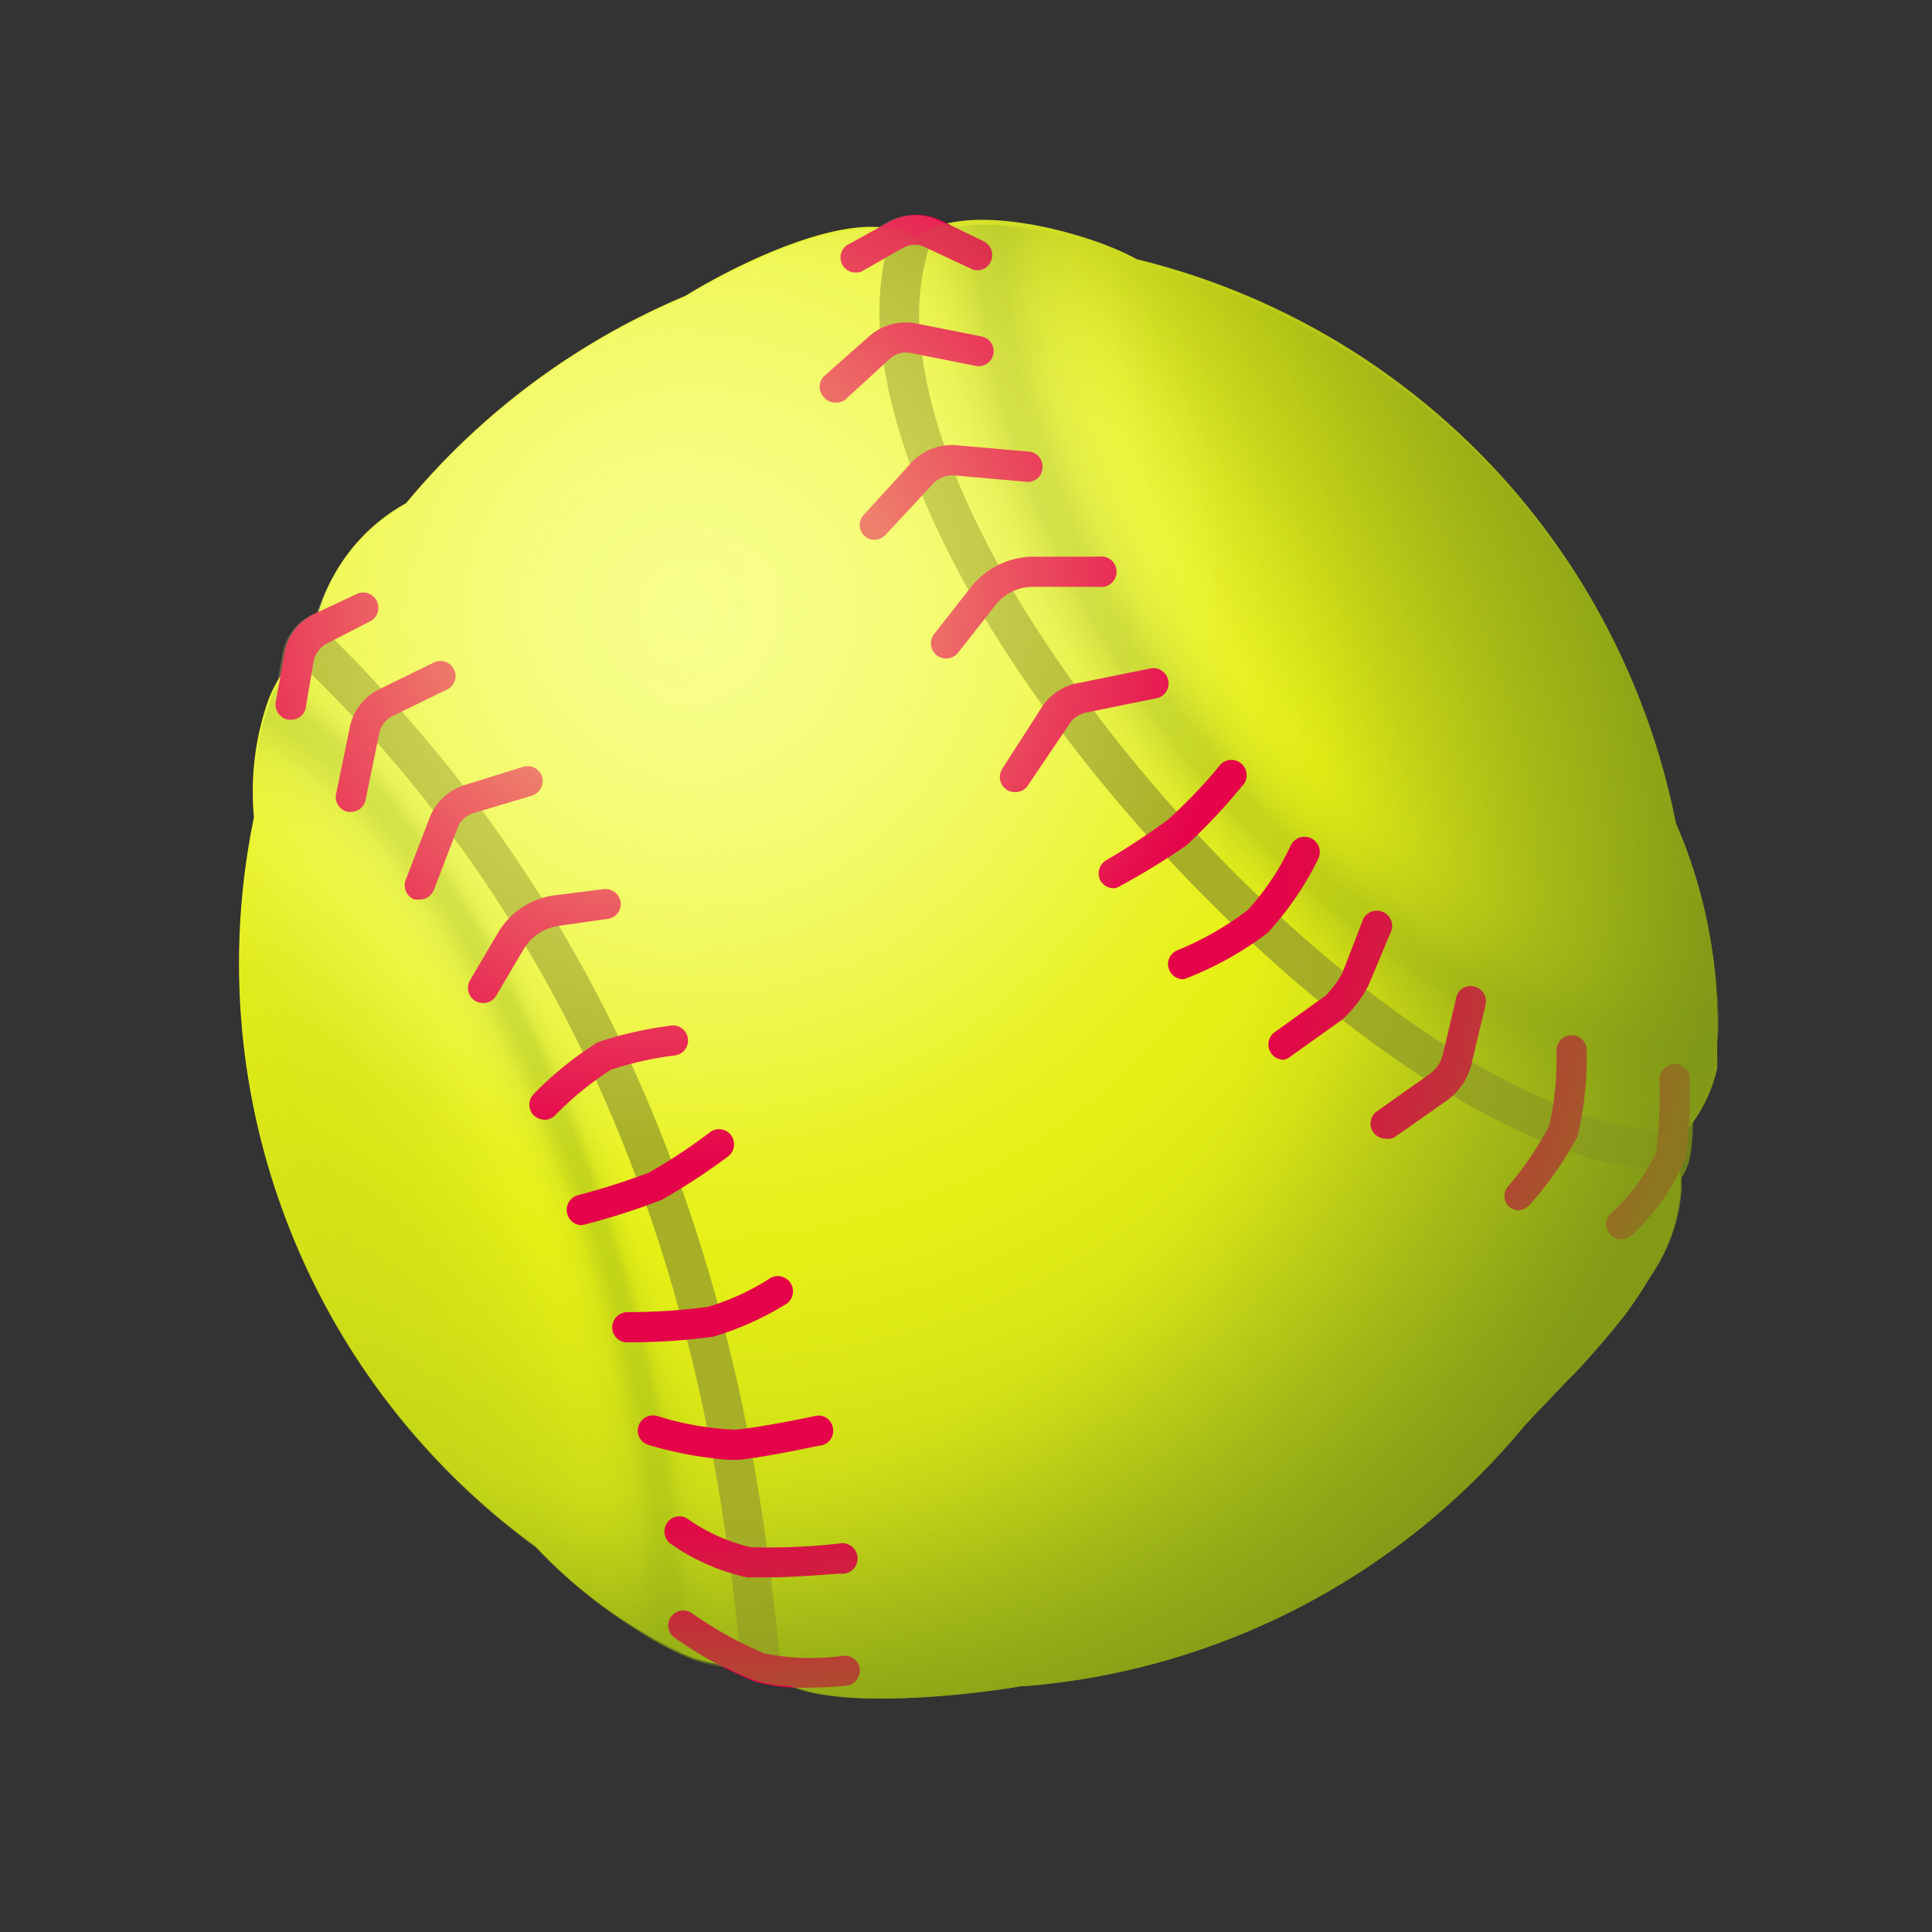 <svg xmlns="http://www.w3.org/2000/svg"  viewBox="0 0 48 48" width="50px" height="50px"><rect x="0" y="0" width="48" height="48" fill="#333333" stroke="none"/><defs><radialGradient id="ELNL_fj8j8q7tv7gxs_eha" cx="17.53" cy="15.49" r="28.8" gradientUnits="userSpaceOnUse"><stop offset="0" stop-color="#f7fe86"/><stop offset=".34" stop-color="#ecf53d"/><stop offset=".54" stop-color="#e6f016"/><stop offset=".65" stop-color="#dce816"/><stop offset=".83" stop-color="#c1d417"/><stop offset=".93" stop-color="#aec618"/></radialGradient><radialGradient id="ELNL_fj8j8q7tv7gxs_ehb" cx="36.73" cy="12.24" r="20.92" gradientTransform="rotate(53.77 31.91 9.806) scale(1 .6)" gradientUnits="userSpaceOnUse"><stop offset="0" stop-color="#8ba417" stop-opacity=".8"/><stop offset=".08" stop-color="#8ba417" stop-opacity=".74"/><stop offset=".21" stop-color="#8ba417" stop-opacity=".59"/><stop offset=".38" stop-color="#8ba417" stop-opacity=".34"/><stop offset=".58" stop-color="#8ba417" stop-opacity="0"/><stop offset=".6" stop-color="#8ba417" stop-opacity=".02"/><stop offset=".63" stop-color="#8ba517" stop-opacity=".08"/><stop offset=".65" stop-color="#8ca517" stop-opacity=".19"/><stop offset=".68" stop-color="#8da617" stop-opacity=".34"/><stop offset=".7" stop-color="#8ea818" stop-opacity=".54"/><stop offset=".72" stop-color="#8fa918" stop-opacity=".77"/><stop offset=".74" stop-color="#90ab18"/><stop offset=".78" stop-color="#91ab18"/><stop offset=".79" stop-color="#90aa18" stop-opacity=".79"/><stop offset=".81" stop-color="#8ea818" stop-opacity=".58"/><stop offset=".83" stop-color="#8da717" stop-opacity=".4"/><stop offset=".85" stop-color="#8da617" stop-opacity=".25"/><stop offset=".88" stop-color="#8ca517" stop-opacity=".14"/><stop offset=".9" stop-color="#8ba417" stop-opacity=".06"/><stop offset=".94" stop-color="#8ba417" stop-opacity=".01"/><stop offset="1" stop-color="#8ba417" stop-opacity="0"/></radialGradient><radialGradient id="ELNL_fj8j8q7tv7gxs_ehc" cx="9.15" cy="31.51" r="20.02" gradientTransform="rotate(-109.42 16.225 21.514) scale(1 .37)" gradientUnits="userSpaceOnUse"><stop offset="0" stop-color="#a1bb18" stop-opacity=".4"/><stop offset=".14" stop-color="#a1bb18" stop-opacity=".38"/><stop offset=".26" stop-color="#a1bb18" stop-opacity=".32"/><stop offset=".37" stop-color="#a1bb18" stop-opacity=".23"/><stop offset=".48" stop-color="#a1bb18" stop-opacity=".1"/><stop offset=".54" stop-color="#a1bb18" stop-opacity="0"/><stop offset=".59" stop-color="#a1bb18" stop-opacity=".01"/><stop offset=".62" stop-color="#a1bb18" stop-opacity=".06"/><stop offset=".64" stop-color="#a1bb18" stop-opacity=".14"/><stop offset=".67" stop-color="#a1bb18" stop-opacity=".25"/><stop offset=".69" stop-color="#a1bb18" stop-opacity=".39"/><stop offset=".7" stop-color="#a1bb18" stop-opacity=".57"/><stop offset=".72" stop-color="#a1bb18" stop-opacity=".77"/><stop offset=".74" stop-color="#a1bb18"/><stop offset=".74" stop-color="#a1bb18"/><stop offset=".78" stop-color="#a1bb18"/><stop offset=".79" stop-color="#a1bb18" stop-opacity=".83"/><stop offset=".8" stop-color="#a1bb18" stop-opacity=".64"/><stop offset=".81" stop-color="#a1bb18" stop-opacity=".46"/><stop offset=".82" stop-color="#a1bb18" stop-opacity=".32"/><stop offset=".84" stop-color="#a1bb18" stop-opacity=".2"/><stop offset=".86" stop-color="#a1bb18" stop-opacity=".11"/><stop offset=".88" stop-color="#a1bb18" stop-opacity=".05"/><stop offset=".91" stop-color="#a1bb18" stop-opacity=".01"/><stop offset="1" stop-color="#a1bb18" stop-opacity="0"/></radialGradient><radialGradient id="ELNL_fj8j8q7tv7gxs_ehd" cx="22.96" cy="21.53" r="27.87" fx="7.061" gradientUnits="userSpaceOnUse"><stop offset="0" stop-color="#799116" stop-opacity="0"/><stop offset=".56" stop-color="#799116" stop-opacity="0"/><stop offset=".6" stop-color="#799116" stop-opacity=".08"/><stop offset=".66" stop-color="#799116" stop-opacity=".29"/><stop offset=".75" stop-color="#799116" stop-opacity=".62"/><stop offset=".81" stop-color="#799116" stop-opacity=".9"/></radialGradient><radialGradient id="ELNL_fj8j8q7tv7gxs_ehe" cx="16.77" cy="15.01" r="13.95" gradientUnits="userSpaceOnUse"><stop offset="0" stop-color="#f8fe8e"/><stop offset="1" stop-color="#f8fe8e" stop-opacity="0"/></radialGradient></defs><g data-name="Softball"><path fill="url(#ELNL_fj8j8q7tv7gxs_eha)" d="M42.66,25.94c0,.12,0,.23,0,.35a1.84,1.84,0,0,1,0,.25,3.68,3.68,0,0,1-.6,1.34s0,0,0,0l-.14.18a3.3,3.3,0,0,1-.37.38c0,.09.08.18.11.27a2.37,2.37,0,0,1,.09.36l0,.19v0h0c0,.1,0,.2,0,.29A4.3,4.3,0,0,1,41,31.72c-.16.27-.34.54-.53.81s-.61.77-.93,1.13-.42.46-.63.67l-.58.61c-.18.18-.34.36-.48.51l0,0a18,18,0,0,1-12.37,6.44l-.1,0c-.93.17-4.81.68-6-.16a.75.75,0,0,1-.32-.47,1.69,1.69,0,0,1-.54.12l-.17,0a3.36,3.36,0,0,1-1.19-.21,11.88,11.88,0,0,1-3.85-2.74h0a17.94,17.94,0,0,1-7-18.13h0a6.84,6.84,0,0,1,.29-2.71,3.1,3.1,0,0,1,.74-1.26,1.8,1.8,0,0,1,.2-.19L7.85,16a3.32,3.32,0,0,1,0-.56,4.58,4.58,0,0,1,2.24-2.94,18.1,18.1,0,0,1,6.94-5.15c1.06-.66,3.67-2,5.13-1.66l.09,0a1.09,1.09,0,0,1,.51.24,1.54,1.54,0,0,1,.48-.29c1.38-.52,3.95.21,5,.8v0a18,18,0,0,1,13.39,14A12.48,12.48,0,0,1,42.66,25.94Z"/><path fill="url(#ELNL_fj8j8q7tv7gxs_ehb)" d="M41.82,28.07a3.3,3.3,0,0,1-.37.38c0,.09.08.18.11.27-5.09-.85-10.33-4.61-14.26-9.91-3.57-4.83-5-9.24-5-13a1.09,1.09,0,0,1,.51.24,1.54,1.54,0,0,1,.48-.29c1.38-.52,3.95.21,5,.8v0a18,18,0,0,1,13.39,14C42.18,22,43.63,25.9,41.82,28.07Z" opacity=".4"/><path fill="url(#ELNL_fj8j8q7tv7gxs_ehc)" d="M18.55,41.44l-.17,0a3.36,3.36,0,0,1-1.19-.21,11.88,11.88,0,0,1-3.85-2.74h0a17.94,17.94,0,0,1-7-18.13h0a6.84,6.84,0,0,1,.29-2.71,3.1,3.1,0,0,1,.74-1.26,1.8,1.8,0,0,1,.2-.19c5,3.55,9.24,11.44,10.58,21C18.37,38.67,18.49,40.07,18.55,41.44Z" opacity=".5"/><path fill="#a7af26" d="M19.41,41.79a2.5,2.5,0,0,0-1-.33c-.06-.84-.15-1.65-.26-2.45-1.07-8.38-4-15.21-8.93-20.73C8.62,17.63,8,17,7.39,16.41a3.33,3.33,0,0,0,.49-.93c.6.57,1.18,1.16,1.72,1.77,5.38,5.88,8.54,13.2,9.59,22.27C19.29,40.26,19.36,41,19.41,41.79Z"/><path fill="#a7af26" d="M41.65,29.08h-.38a9.14,9.14,0,0,1-3.06-.78c-4.2-1.75-9.07-6.24-12.33-10.8-2.41-3.36-3.76-6.5-4-9.07a7,7,0,0,1,.17-2.32c0-.13.06-.25.1-.37a3.52,3.52,0,0,0,1.08,0,1.66,1.66,0,0,0-.12.31,5.87,5.87,0,0,0-.22,2.59c.25,2.31,1.53,5.18,3.76,8.3,3.45,4.83,8.08,8.79,11.79,10.4a8.09,8.09,0,0,0,3.05.77h.29A2.34,2.34,0,0,0,41.65,29.08Z"/><path fill="#e5034a" d="M20,41.93a4.22,4.22,0,0,1-1.24-.15,9.93,9.93,0,0,1-2-1.09.37.37,0,1,1,.43-.61,9.69,9.69,0,0,0,1.8,1,6,6,0,0,0,1.95.06.37.37,0,0,1,.42.32.38.38,0,0,1-.32.42S20.59,41.93,20,41.93Z"/><path fill="#e5034a" d="M8.72,20.17H8.65a.37.37,0,0,1-.3-.44l.33-1.61a1.36,1.36,0,0,1,.75-1l1.35-.66a.37.37,0,1,1,.33.67l-1.36.66a.62.62,0,0,0-.33.44l-.33,1.61A.37.37,0,0,1,8.72,20.17Z"/><path fill="#e5034a" d="M7.23,17.88H7.16a.38.38,0,0,1-.31-.43l.21-1.18a1.34,1.34,0,0,1,.71-1l1.13-.53a.38.38,0,0,1,.31.69L8.1,16a.66.66,0,0,0-.31.44l-.2,1.18A.37.37,0,0,1,7.23,17.88Z"/><path fill="#e5034a" d="M10.43,22.35l-.13,0a.38.38,0,0,1-.22-.49l.59-1.53a1.36,1.36,0,0,1,.89-.83L13,19.05a.38.38,0,0,1,.47.25.39.39,0,0,1-.26.47l-1.44.43a.59.59,0,0,0-.4.37l-.59,1.54A.38.38,0,0,1,10.43,22.35Z"/><path fill="#e5034a" d="M12,24.92a.41.41,0,0,1-.19-.05.38.38,0,0,1-.13-.52l.69-1.17a1.92,1.92,0,0,1,1.44-.94L15,22.09a.38.38,0,0,1,.42.33.37.37,0,0,1-.33.41L13.9,23a1.22,1.22,0,0,0-.89.58l-.69,1.17A.37.37,0,0,1,12,24.92Z"/><path fill="#e5034a" d="M13.53,27.82a.43.43,0,0,1-.27-.11.38.38,0,0,1,0-.53,8.57,8.57,0,0,1,1.6-1.29,9.71,9.71,0,0,1,1.81-.41.37.37,0,0,1,.42.32.37.37,0,0,1-.31.42,8.3,8.3,0,0,0-1.61.36,8.24,8.24,0,0,0-1.39,1.14A.35.35,0,0,1,13.53,27.82Z"/><path fill="#e5034a" d="M14.44,30.44a.38.38,0,0,1-.1-.74,17.76,17.76,0,0,0,1.79-.57,14.1,14.1,0,0,0,1.51-1,.37.37,0,0,1,.52.07.38.38,0,0,1-.07.53,15.88,15.88,0,0,1-1.65,1.08,17.28,17.28,0,0,1-1.9.61Z"/><path fill="#e5034a" d="M15.58,33.35a.37.37,0,0,1-.37-.37.38.38,0,0,1,.37-.38,15.23,15.23,0,0,0,2-.13,6,6,0,0,0,1.58-.73.38.38,0,0,1,.4.64,7.51,7.51,0,0,1-1.84.83,15.75,15.75,0,0,1-2.09.14Z"/><path fill="#e5034a" d="M18.12,36.27a9.38,9.38,0,0,1-2-.37.37.37,0,0,1-.26-.46.38.38,0,0,1,.47-.26,7.46,7.46,0,0,0,1.92.34c.65-.05,2-.34,2-.34a.36.36,0,0,1,.44.28.37.37,0,0,1-.28.45c-.06,0-1.39.3-2.09.36Z"/><path fill="#e5034a" d="M19.09,39.19l-.53,0a5.24,5.24,0,0,1-1.89-.83.38.38,0,0,1-.1-.52.37.37,0,0,1,.52-.1,4.52,4.52,0,0,0,1.56.7,15.6,15.6,0,0,0,2.19-.09.38.38,0,1,1,.08.75C20.87,39.08,19.88,39.19,19.09,39.19Z"/><path fill="#e5034a" d="M20.75,10a.35.35,0,0,1-.28-.13.37.37,0,0,1,0-.52l1.13-1a1.37,1.37,0,0,1,1.18-.31l1.61.32a.37.37,0,1,1-.15.73l-1.61-.32a.6.6,0,0,0-.53.15L21,9.93A.38.38,0,0,1,20.75,10Z"/><path fill="#e5034a" d="M21.26,6.77a.37.37,0,0,1-.33-.19.37.37,0,0,1,.15-.51l1.07-.59a1.4,1.4,0,0,1,1.23,0L24.45,6a.38.38,0,0,1,.16.51.36.36,0,0,1-.5.16L23,6.15a.59.59,0,0,0-.55,0l-1,.57A.31.31,0,0,1,21.26,6.77Z"/><path fill="#e5034a" d="M21.72,13.41a.35.35,0,0,1-.25-.1.37.37,0,0,1,0-.53l1.15-1.26a1.37,1.37,0,0,1,1.12-.46l1.82.16a.37.37,0,0,1,.34.41.36.36,0,0,1-.4.34l-1.81-.16a.66.66,0,0,0-.51.21L22,13.29A.39.39,0,0,1,21.72,13.41Z"/><path fill="#e5034a" d="M23.5,16.36a.4.4,0,0,1-.23-.08.38.38,0,0,1-.06-.53l.91-1.16a2,2,0,0,1,1.54-.76H27.3a.38.38,0,1,1,0,.75H25.66a1.17,1.17,0,0,0-.94.47l-.92,1.17A.37.37,0,0,1,23.5,16.36Z"/><path fill="#e5034a" d="M25.21,19.68a.36.36,0,0,1-.2-.06.38.38,0,0,1-.11-.52l.94-1.46a1.38,1.38,0,0,1,1-.68l1.78-.36a.38.38,0,0,1,.15.74L27,17.7a.66.66,0,0,0-.46.33l-1,1.48A.37.37,0,0,1,25.21,19.68Z"/><path fill="#e5034a" d="M27.67,22.07a.39.39,0,0,1-.33-.19.38.38,0,0,1,.15-.51,17.87,17.87,0,0,0,1.52-1,12.61,12.61,0,0,0,1.26-1.31.38.38,0,1,1,.58.48A15,15,0,0,1,29.48,21a17.19,17.19,0,0,1-1.63,1A.39.39,0,0,1,27.67,22.07Z"/><path fill="#e5034a" d="M29.39,24.33a.38.38,0,0,1-.34-.23.37.37,0,0,1,.2-.49,7.68,7.68,0,0,0,1.75-1A6.34,6.34,0,0,0,32.07,21a.38.38,0,1,1,.68.34,7.67,7.67,0,0,1-1.26,1.84,8.28,8.28,0,0,1-2,1.12A.32.32,0,0,1,29.39,24.33Z"/><path fill="#e5034a" d="M31.88,26.33a.38.38,0,0,1-.22-.68l1.27-.91a2.29,2.29,0,0,0,.43-.59l.48-1.24a.38.38,0,1,1,.7.28L34,24.48a3.06,3.06,0,0,1-.65.85l-1.29.92A.35.35,0,0,1,31.88,26.33Z"/><path fill="#e5034a" d="M34.43,28.29a.38.38,0,0,1-.31-.16.37.37,0,0,1,.09-.52l1.3-.92a.84.84,0,0,0,.34-.5l.33-1.4a.36.36,0,0,1,.45-.28.38.38,0,0,1,.28.45l-.33,1.38a1.59,1.59,0,0,1-.63,1l-1.31.92A.33.33,0,0,1,34.43,28.29Z"/><path fill="#e5034a" d="M37.73,30.07a.38.38,0,0,1-.24-.09.37.37,0,0,1,0-.53,8.17,8.17,0,0,0,1-1.48,7.54,7.54,0,0,0,.18-1.88.38.38,0,0,1,.38-.37h0a.37.37,0,0,1,.37.37,8.34,8.34,0,0,1-.23,2.15A8.76,8.76,0,0,1,38,29.94.41.41,0,0,1,37.73,30.07Z"/><path fill="#e5034a" d="M40.28,30.79a.38.38,0,0,1-.26-.11.37.37,0,0,1,0-.53,5,5,0,0,0,1.13-1.52,12.47,12.47,0,0,0,.08-1.81.38.38,0,0,1,.37-.38.35.35,0,0,1,.38.36,13.33,13.33,0,0,1-.09,1.95,5.57,5.57,0,0,1-1.34,1.93A.39.39,0,0,1,40.28,30.79Z"/><path fill="url(#ELNL_fj8j8q7tv7gxs_ehd)" d="M42.66,25.94c0,.12,0,.23,0,.35a1.84,1.84,0,0,1,0,.25,3.68,3.68,0,0,1-.6,1.34h0a5.65,5.65,0,0,1-.07.86,1.46,1.46,0,0,1-.21.52v0c0,.1,0,.2,0,.29A4.3,4.3,0,0,1,41,31.72c-.16.27-.34.54-.53.81s-.61.77-.93,1.13l-.63.67-.58.61c-.18.18-.34.36-.48.51l0,0a18,18,0,0,1-12.37,6.44l-.1,0c-.88.16-4.39.62-5.75,0,0,0,0,0,0,0a3.06,3.06,0,0,1-.82-.13,4.3,4.3,0,0,1-.75-.33h0a3.87,3.87,0,0,1-.85-.2,11.88,11.88,0,0,1-3.85-2.74h0a17.94,17.94,0,0,1-7-18.13h0a6.84,6.84,0,0,1,.29-2.71,3.1,3.1,0,0,1,.74-1.26,1.8,1.8,0,0,1,.2-.19L7.85,16a3.32,3.32,0,0,1,0-.56,4.58,4.58,0,0,1,2.24-2.94,18.1,18.1,0,0,1,6.94-5.15c1.06-.66,3.67-2,5.13-1.66l.09,0a1.09,1.09,0,0,1,.51.24,1.54,1.54,0,0,1,.48-.29c1.38-.52,3.95.21,5,.8v0a18,18,0,0,1,13.39,14A12.48,12.48,0,0,1,42.66,25.94Z" opacity=".9"/><path fill="url(#ELNL_fj8j8q7tv7gxs_ehe)" d="M42.66,26c0,.12,0,.23,0,.35a1.84,1.84,0,0,1,0,.25A3.68,3.68,0,0,1,42,28h0a5.65,5.65,0,0,1-.07.86,1.46,1.46,0,0,1-.21.52v0c0,.1,0,.2,0,.29A4.3,4.3,0,0,1,41,31.82c-.16.27-.34.54-.53.81s-.61.77-.93,1.13l-.63.67-.58.61c-.18.18-.34.36-.48.51a.08.08,0,0,1,0,0A18,18,0,0,1,25.48,42l-.1,0c-.93.17-4.81.68-6-.16a.75.75,0,0,1-.32-.47,1.69,1.69,0,0,1-.54.12l-.17,0a3.36,3.36,0,0,1-1.19-.21,11.88,11.88,0,0,1-3.85-2.74h0a17.94,17.94,0,0,1-7-18.13h0a6.84,6.84,0,0,1,.29-2.71,3.52,3.52,0,0,1,.27-.63l.14-.78a1.34,1.34,0,0,1,.71-1l.16-.08a4.86,4.86,0,0,1,2.19-2.66,18.1,18.1,0,0,1,6.94-5.15c1-.6,3.23-1.75,4.72-1.71l.37-.2a1.4,1.4,0,0,1,1.23,0l.26.13a8.32,8.32,0,0,1,4.64.9v0A18,18,0,0,1,41.67,20.68,12.48,12.48,0,0,1,42.66,26Z" opacity=".8"/></g></svg>